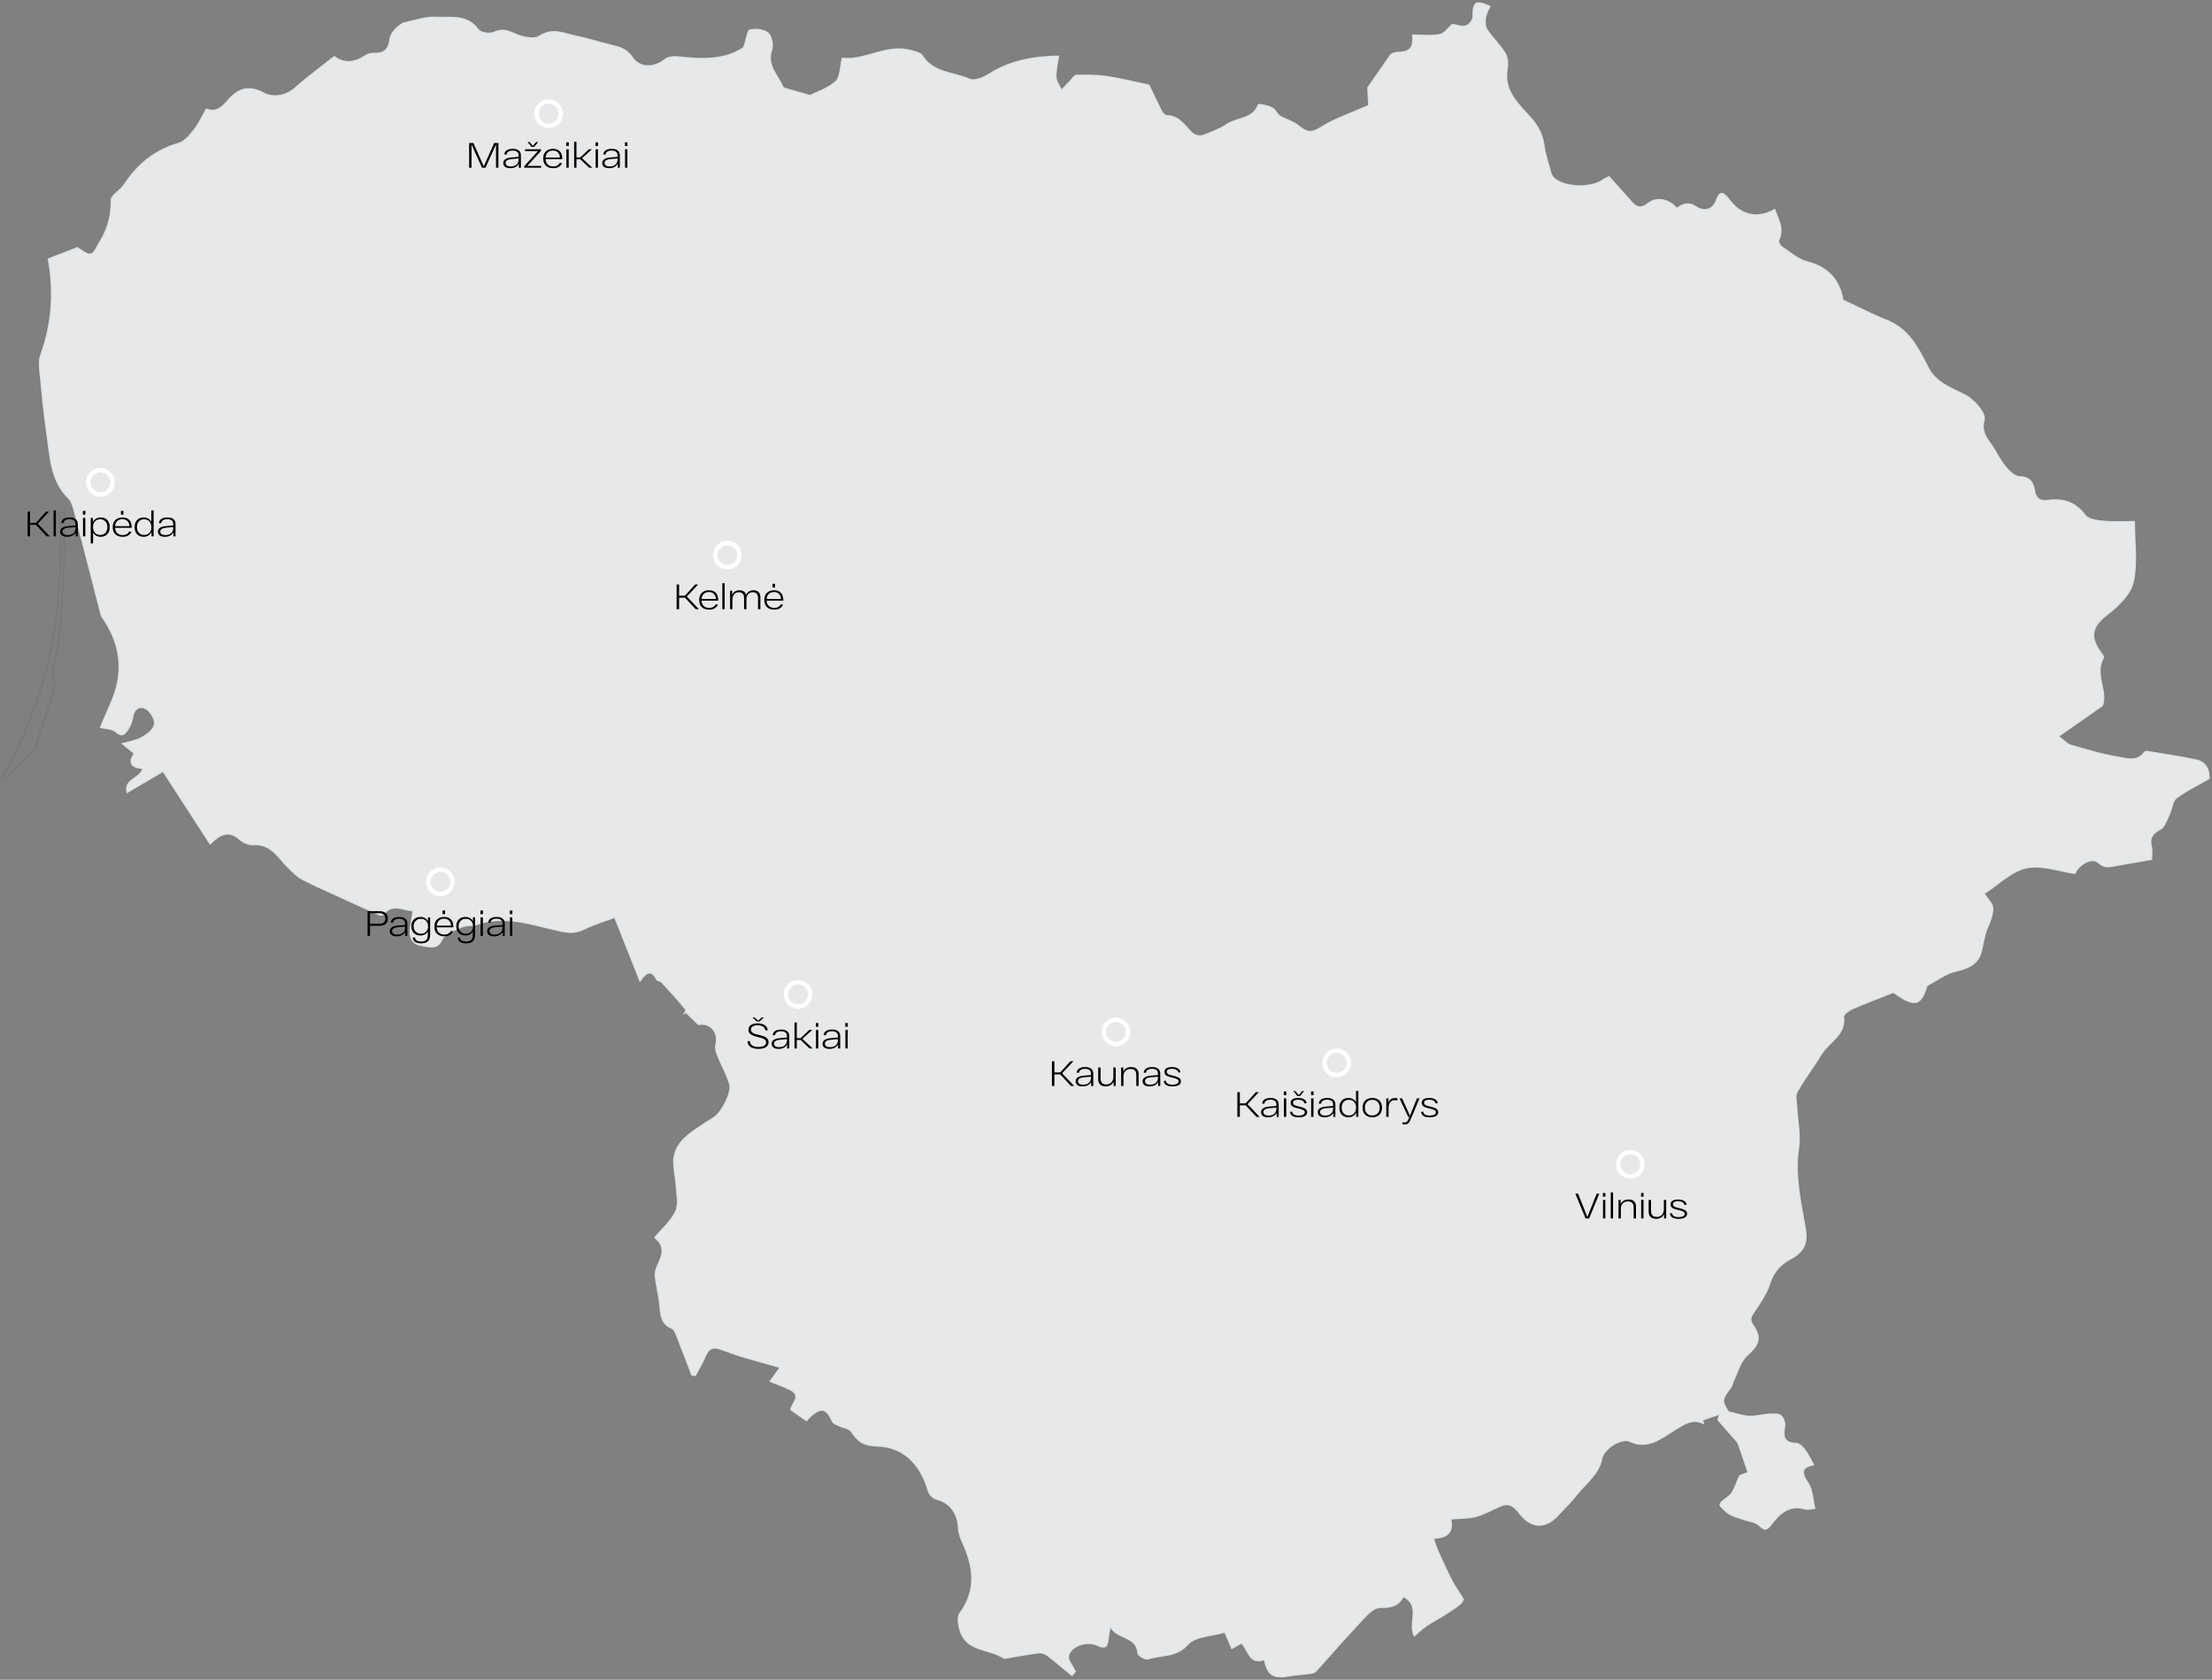 <svg width="1002" height="761" viewBox="0 0 1002 761" fill="none" xmlns="http://www.w3.org/2000/svg">
<rect x="0" y="0" width="1002" height="761" fill="#808080" stroke="none"/>
<path d="M1000.99 352.95C996.032 355.796 990.723 358.308 986.111 361.751C984.296 363.108 984.178 366.615 983.013 369.009C981.8 371.498 980.816 374.88 978.731 375.992C975.171 377.888 973.891 379.801 974.861 383.668C975.309 385.453 974.938 387.444 974.938 389.62C969.34 390.583 964.264 391.449 959.191 392.338C956.089 392.88 953.411 393.951 950.255 391.031C947.503 388.484 941.44 392.203 940.146 396.076C932.679 395.019 924.908 392.055 918.056 393.486C911.397 394.877 905.677 400.772 899.206 404.908C900.948 407.508 902.508 408.95 902.902 410.664C903.296 412.379 902.723 414.42 902.211 416.215C901.608 418.33 900.456 420.284 899.833 422.396C899.082 424.929 898.577 427.535 898.072 430.132C896.758 436.869 892.029 438.92 885.895 440.315C881.688 441.271 877.935 444.228 873.185 446.704C870.42 456.075 867.274 456.873 857.65 449.927C851.449 452.386 845.446 454.636 839.572 457.179C837.935 457.886 835.324 459.628 835.446 460.615C836.493 469.177 828.615 472.239 825.182 477.958C821.746 483.691 817.617 489.013 814.343 494.826C813.356 496.577 814.12 499.366 814.231 501.677C814.383 504.816 814.828 507.996 815.104 511.148C815.373 514.173 815.488 517.174 815.05 520.094C813.187 532.567 815.99 544.4 818.075 556.414C819.288 563.396 817.468 567.25 811.086 570.712C806.579 573.151 803.722 576.358 802.075 581.447C800.566 586.119 797.632 590.426 794.819 594.546C793.307 596.762 792.741 597.833 794.513 600.444C798.535 606.372 796.928 609.504 791.478 614.456C788.497 617.164 787.385 621.936 785.475 625.8C785.051 626.662 785.01 627.76 784.464 628.508C780.197 634.335 780.173 634.318 783.124 639.337C786.782 640.159 789.588 641.193 792.434 641.317C795.334 641.445 798.265 640.529 801.199 640.364C803.115 640.256 805.544 640.037 806.857 641.034C808.131 642.001 809.064 644.608 808.761 646.235C807.945 650.641 808.195 653.473 813.736 653.605C815.171 653.638 816.875 655.366 817.899 656.731C819.465 658.826 820.55 661.278 821.992 663.854C816.451 664.804 816.037 666.977 819.297 671.713C821.423 674.805 821.409 679.372 822.443 683.639C820.608 683.784 818.994 684.333 817.657 683.946C810.536 681.875 806.255 685.984 802.543 690.888C800.491 693.603 799.366 693.903 796.729 691.366C795.001 689.702 791.878 689.517 789.409 688.588C787.031 687.692 784.289 687.183 782.42 685.637C777.357 681.451 777.802 681.562 783.003 677.543C785.185 675.856 785.876 672.242 787.843 668.301C788.072 668.213 789.837 667.536 791.444 666.92C789.955 662.534 788.611 658.375 787.099 654.275C786.741 653.309 785.856 652.517 785.148 651.702C782.726 648.91 780.277 646.144 777.839 643.369C778.061 642.635 778.287 641.904 778.509 641.169C776.198 641.961 773.887 642.749 771.577 643.541C771.792 644.221 772.011 644.901 772.227 645.582C766.915 642.608 763.163 645.41 758.824 648.047C752.602 651.833 746.55 657.3 737.963 653.211C736.195 652.369 732.816 653.632 730.815 654.915C728.724 656.249 726.373 658.58 725.931 660.83C724.466 668.273 718.433 672.251 714.277 677.617C711.787 680.834 708.769 683.636 706.024 686.657C700.23 693.027 693.618 692.909 688.158 685.94C685.901 683.063 683.856 680.871 679.969 682.541C676.233 684.148 672.639 686.25 668.759 687.304C665.202 688.267 661.348 688.122 657.529 688.476C658.768 694.906 655.326 696.786 649.731 697.278C650.398 699.167 650.836 700.757 651.506 702.239C653.541 706.732 655.545 711.246 657.795 715.628C659.25 718.46 661.116 721.077 663.171 724.392C663.299 724.143 662.928 725.786 661.905 726.686C659.823 728.515 657.435 730.02 655.084 731.519C652.14 733.392 649.027 735.012 646.141 736.962C644.207 738.273 642.54 739.97 640.542 741.671C637.16 735.268 643.56 728.06 635.82 723.712C633.452 727.959 630.077 728.582 625.088 728.606C621.625 728.619 617.889 733.598 614.797 736.851C608.441 743.544 602.452 750.587 596.244 757.421C595.712 758.01 594.685 758.307 593.843 758.422C590.434 758.883 586.978 759.041 583.596 759.644C576.724 760.867 573.888 759.065 572.531 752.278C565.929 754.467 565.363 748.306 562.331 744.766C561.024 745.498 559.623 746.282 557.814 747.296C556.605 744.43 555.507 741.833 554.661 739.828C548.841 741.56 541.528 741.553 538.345 745.174C532.962 751.29 526.131 749.852 520.081 751.91C518.828 752.338 515.281 750.293 515.187 749.186C514.527 741.328 506.833 743.234 503.047 737.727C502.532 740.95 502.292 742.045 502.195 743.15C501.868 746.804 500.079 747.202 497.061 745.74C492.588 743.574 485.528 745.757 484.315 750.193C483.847 751.901 486.064 754.342 487.478 757.347C486.916 758.017 485.794 759.351 485.643 759.53C481.456 756.091 477.797 752.935 473.954 750.028C473.001 749.31 471.394 749.007 470.175 749.169C465.355 749.806 460.565 750.705 455.765 751.5C455.384 751.564 454.869 751.743 454.623 751.571C448.411 747.233 438.687 748.644 435.143 740.247C433.934 737.387 433.058 732.692 434.54 730.674C442.342 720.058 440.634 709.623 435.669 698.787C434.739 696.763 433.948 694.5 433.846 692.313C433.557 686.025 430.438 681.353 424.802 679.706C421.441 678.723 420.629 677.018 419.854 674.492C416.432 663.343 408.812 655.694 397.467 655.441C390.97 655.293 388.299 653.164 385.304 648.678C384.415 647.344 381.885 647.142 380.161 646.31C378.992 645.744 377.365 645.252 376.886 644.269C373.939 638.176 372.252 637.721 367.138 642.126C366.552 642.632 366.108 643.295 365.427 644.08C362.8 642.261 360.327 640.547 357.916 638.88C357.899 635.744 363.207 632.608 357.771 629.886C354.887 628.445 351.809 627.394 348.343 625.973C350.01 623.642 351.33 621.789 352.826 619.694C347.069 618.064 341.501 616.565 335.987 614.894C332.481 613.833 329.072 612.445 325.582 611.32C322.147 610.215 320.725 612.273 319.526 615.099C318.293 618.006 316.626 620.728 315.147 623.53C314.477 623.429 313.806 623.328 313.136 623.23C310.929 617.464 308.764 611.684 306.487 605.948C305.928 604.533 305.311 602.516 304.193 602.054C299.366 600.06 298.979 596.163 298.618 591.774C298.237 587.116 296.9 582.539 296.499 577.88C296.334 575.947 297.264 573.778 298.136 571.922C299.999 567.957 300.881 564.256 296.122 560.759C299.588 556.596 303.694 553.107 305.789 548.667C307.278 545.518 306.221 541.079 306.002 537.232C305.783 533.419 304.766 529.613 304.873 525.827C305.011 520.963 307.783 517.016 311.428 514.049C312.674 513.035 313.971 512.071 315.295 511.149C317.879 509.343 320.577 507.669 323.245 505.988C326.529 503.914 331.356 494.917 330.187 491.158C328.779 486.621 326.364 482.404 324.609 477.961C324.019 476.466 323.632 474.593 323.982 473.084C325.293 467.479 321.301 463.414 316.262 464.502C314.18 462.474 312.429 460.766 310.674 459.059C310.175 459.396 309.673 459.729 309.175 460.062C309.576 459.146 310.576 457.732 310.29 457.388C306.831 453.242 303.213 449.22 299.548 445.249C298.972 444.626 297.557 444.609 297.221 443.955C294.64 438.93 292.565 441.328 289.837 445.165C285.98 435.444 282.342 426.265 278.276 416.023C274.45 417.454 269.33 418.926 264.638 421.264C260.508 423.322 257.18 422.864 252.687 421.87C240.742 419.226 228.69 414.749 216.092 419.118C213.926 419.869 211.285 419.384 209.231 420.297C206.064 421.705 201.807 423.15 200.53 425.797C198.058 430.917 194.484 429.118 191.152 428.717C187.396 428.263 185.23 425.757 185.49 421.836C185.679 418.959 186.298 416.11 186.787 412.86C182.472 412.782 177.803 409.272 173.923 414.54C173.62 414.951 172.306 415.009 171.683 414.732C165.087 411.815 158.529 408.814 151.977 405.803C146.81 403.428 141.576 401.182 136.554 398.524C134.371 397.369 132.572 395.418 130.73 393.687C126.004 389.245 123.006 382.454 114.736 383.006C112.641 383.145 109.97 381.996 108.357 380.554C103.806 376.489 100.05 377.803 95.142 382.885C87.671 371.353 80.53 360.335 73.76 349.883C68.054 353.241 62.785 356.34 57.392 359.513C55.412 352.979 62.539 352.851 64.318 348.475C59.713 348.017 57.456 346.054 60.417 341.429C58.676 340.008 57.076 338.697 54.731 336.784C58.302 335.73 61.401 335.329 63.941 333.918C66.279 332.618 69.172 330.492 69.671 328.252C70.105 326.288 68.121 322.782 66.188 321.546C63.645 319.922 61.004 321.074 60.461 324.874C60.195 326.733 59.457 328.653 58.453 330.246C57.022 332.523 55.55 334.709 52.235 331.795C50.635 330.391 47.728 330.472 45.05 329.784C46.664 326.012 48.278 322.101 49.995 318.238C55.728 305.351 54.715 293.027 47.021 281.228C46.492 280.416 45.751 279.648 45.519 278.756C43.02 269.126 40.557 259.486 38.081 249.849C36.562 243.958 35.043 238.071 33.5 232.186C32.921 229.973 32.274 227.383 30.758 225.881C22.395 217.609 22.439 206.611 20.875 196.217C19.447 186.735 18.622 177.156 17.696 167.607C17.477 165.34 17.393 162.817 18.151 160.746C23.348 146.535 24.258 132.038 21.519 117.12C26.063 115.352 30.523 113.614 35.08 111.842C42.063 116.548 41.12 115.999 45.512 108.46C48.941 102.569 50.07 97.14 50.08 90.616C50.08 88.271 54.24 86.143 55.947 83.552C62.041 74.303 69.886 67.715 80.803 64.643C83.575 63.862 85.963 60.78 87.917 58.281C90.046 55.552 91.464 52.268 93.333 48.984C98.214 51.197 100.804 47.681 103.502 44.724C108.319 39.442 113.079 38.502 119.482 41.814C124.296 44.3 129.715 42.986 133.633 39.489C139.171 34.548 145.207 30.166 151.432 25.228C155.848 28.704 160.644 28.172 165.465 24.885C166.516 24.167 168.045 23.797 169.332 23.841C173.765 24.002 175.688 22.483 176.365 17.643C176.816 14.403 180.04 11.546 182.644 10.105C187.558 9.165 192.53 7.249 197.377 7.518C204.067 7.892 211.706 6.03 216.84 13.18C217.844 14.582 221.872 15.205 223.644 14.366C227.315 12.621 229.838 13.48 233.274 15.013C236.552 16.478 241.773 17.701 244.218 16.097C250.157 12.204 255.287 14.828 260.687 15.979C266.16 17.145 271.526 18.829 276.97 20.163C280.725 21.082 284.037 21.871 286.583 25.694C289.962 30.759 296.362 30.473 301.044 26.667C302.509 25.475 305.231 25.195 307.265 25.441C318.034 26.741 328.52 26.879 336.625 21.298C337.918 17.54 338.326 13.568 339.579 13.278C342.26 12.662 346.134 13.063 348.094 14.727C349.788 16.165 350.684 20.332 349.896 22.575C347.43 29.618 352.681 33.858 354.888 39.18C355.097 39.675 356.181 39.874 356.895 40.083C359.715 40.914 362.551 41.699 366.869 42.922C369.621 41.528 374.701 39.962 378.312 36.748C380.434 34.855 380.218 30.342 381.303 26.03C391.432 27.536 401.517 19.321 413.03 22.669C414.795 23.181 417.204 23.663 418.002 24.963C422.906 32.962 432.092 32.326 439.256 35.576C441.351 36.529 445.299 34.929 447.701 33.404C457.388 27.23 467.948 25.266 479.869 25.121C479.347 28.84 478.552 31.861 478.64 34.852C478.693 36.684 480.105 38.473 480.907 40.278C482.079 39.056 483.231 37.816 484.423 36.61C485.42 35.603 486.437 33.821 487.482 33.791C492.117 33.666 496.819 33.68 501.397 34.343C507.399 35.212 513.308 36.742 520.704 38.287C522.156 41.322 524.282 45.903 526.562 50.409C526.939 51.157 527.963 52.036 528.718 52.067C534.33 52.279 536.849 56.684 540.255 60.029C541.215 60.972 543.472 61.518 544.715 61.073C548.534 59.709 552.438 58.2 555.78 55.96C560.327 52.915 567.461 53.862 569.806 47.075C569.9 46.802 574.626 47.489 576.593 48.705C578.227 49.712 578.968 52.157 580.841 52.831C583.417 54.121 586.338 55 588.49 56.795C591.717 59.487 593.829 60.251 598.033 57.543C604.251 53.538 611.54 51.194 619.692 47.556C619.591 45.724 619.395 42.181 619.257 39.655C622.932 34.36 626.307 29.496 629.682 24.636C632.411 21.57 640.94 26.542 639.539 15.548C643.955 15.548 648.152 16.064 652.12 15.336C654.178 14.959 655.835 12.382 657.85 10.651C659.557 10.944 661.855 11.884 663.889 11.489C665.152 11.244 666.924 8.967 666.914 7.613C666.88 0.624 668.336 -0.471 675.318 2.672C674.607 4.389 673.547 6.07 673.267 7.872C673.001 9.613 672.944 11.877 673.836 13.214C676.353 16.973 679.758 20.156 682.092 24.006C683.261 25.933 683.48 28.927 683.059 31.244C681.308 40.948 688.061 46.92 693.32 52.791C696.954 56.849 698.975 60.588 699.696 65.748C700.303 70.1 701.768 74.337 702.936 78.605C703.128 79.302 703.62 80.016 704.173 80.501C708.946 84.691 720.597 85.042 725.875 81.262C726.805 80.596 727.92 80.191 728.951 79.666C732.488 83.617 735.937 87.463 739.379 91.313C741.481 93.664 743.354 94.345 746.274 91.95C750.179 88.747 756.134 89.862 759.6 93.988C762.402 92.034 764.885 91.044 768.58 93.489C771.089 95.15 775.502 95.759 777.301 90.363C778.978 85.328 781.488 87.44 783.751 90.508C788.939 97.534 796.545 98.949 804.033 94.463C805.791 99.128 808.637 103.608 806.003 108.946C805.73 109.505 806.582 111.112 807.327 111.597C811.059 114.025 814.663 117.299 818.8 118.33C829.309 120.944 833.853 128.01 835.089 135.754C842.503 139.2 848.489 142.349 854.751 144.804C864.802 148.749 869.222 157.469 873.6 166.196C877.161 173.293 884.174 175.546 890.429 178.736C893.989 180.555 900.09 186.86 899.062 190.498C897.695 195.344 900.113 198.221 902.458 201.576C904.573 204.597 906.122 208.046 908.433 210.892C910.07 212.913 912.516 215.557 914.668 215.621C919.502 215.762 921.297 218.208 921.927 222.199C922.459 225.564 924.063 226.881 927.465 226.406C934.505 225.416 940.258 227.134 944.843 233.264C946.281 235.187 950.336 235.581 953.27 235.854C957.683 236.268 962.163 235.962 967.155 235.962C967.155 240.573 967.502 245.241 967.62 249.849C967.741 254.592 967.623 259.267 966.633 263.753C965.407 269.324 959.839 274.72 954.921 278.513C948.333 283.585 946.669 287.866 951.435 294.755C952.156 295.795 953.506 297.453 953.18 298.005C948.814 305.398 955.167 313.014 952.678 319.825C946.207 324.355 940.077 328.643 933 333.594C935.438 335.423 936.59 336.868 938.039 337.279C945.089 339.286 952.136 341.502 959.344 342.651C963.164 343.261 967.943 345.188 971.181 340.549C971.43 340.192 972.282 340.034 972.801 340.122C980.171 341.348 987.582 342.426 994.884 343.985C999.221 344.913 1001.18 348.136 1000.99 352.95Z" fill="#E6E8EA" stroke="#374947" stroke-opacity="0.1" stroke-width="0.801" stroke-miterlimit="10"/>
<path d="M29.103 249.851C29.079 251.67 29.036 253.489 28.958 255.304C28.486 266.365 27.762 277.423 26.782 288.451C26.354 293.254 24.805 297.949 24.191 302.749C23.882 305.191 24.569 307.751 24.693 310.264C24.74 311.261 24.649 312.329 24.34 313.272C21.807 320.985 19.189 328.671 16.653 336.385C16.42 337.089 16.895 338.22 16.498 338.638C11.954 343.451 7.306 348.16 2.684 352.899C2.125 352.606 1.562 352.317 1 352.024C19.557 320.089 27.341 285.804 27.476 249.851C27.499 243.93 27.314 237.961 26.937 231.949C27.631 232.027 28.325 232.104 29.022 232.182C29.022 238.069 29.177 243.963 29.103 249.851Z" stroke="#374947" stroke-opacity="0.1" stroke-width="0.801" stroke-miterlimit="10"/>
<path d="M223.832 64.8H225.784L225.768 76H224.68V65.44L219.912 76H218.344L213.592 65.472V76H212.504V64.8H214.456L219.144 75.36L223.832 64.8ZM232.257 67.424C233.484 67.424 234.407 67.685 235.025 68.208C235.655 68.72 235.969 69.451 235.969 70.4V76H234.993V74.128C234.695 74.768 234.209 75.275 233.537 75.648C232.865 76.011 232.055 76.192 231.105 76.192C230.049 76.192 229.265 75.979 228.753 75.552C228.241 75.125 227.985 74.565 227.985 73.872C227.985 72.379 229.228 71.531 231.713 71.328L234.913 71.056V70.176C234.913 69.611 234.689 69.147 234.241 68.784C233.793 68.411 233.132 68.219 232.257 68.208C231.489 68.208 230.849 68.363 230.337 68.672C229.836 68.971 229.553 69.419 229.489 70.016H228.465C228.529 69.141 228.903 68.491 229.585 68.064C230.268 67.637 231.159 67.424 232.257 67.424ZM231.393 75.408C232.492 75.408 233.351 75.131 233.969 74.576C234.599 74.011 234.913 73.269 234.913 72.352V71.792L231.825 72.048C229.969 72.208 229.041 72.8 229.041 73.824C229.041 74.293 229.233 74.677 229.617 74.976C230.012 75.264 230.604 75.408 231.393 75.408ZM241.99 66.528H240.742L238.95 64.304H239.83L241.366 66.128L242.902 64.304H243.782L241.99 66.528ZM238.886 75.152H245.158V76H237.494V75.248L243.67 68.464H237.862V67.616H245.046V68.368L238.886 75.152ZM254.686 71.952V72.112H247.134C247.198 73.168 247.54 73.984 248.158 74.56C248.777 75.125 249.588 75.408 250.59 75.408C251.305 75.408 251.918 75.264 252.43 74.976C252.942 74.677 253.31 74.288 253.534 73.808L254.542 73.872C254.286 74.597 253.817 75.168 253.134 75.584C252.462 75.989 251.614 76.192 250.59 76.192C249.204 76.192 248.105 75.819 247.294 75.072C246.484 74.325 246.078 73.237 246.078 71.808C246.078 70.389 246.478 69.307 247.278 68.56C248.089 67.803 249.156 67.424 250.478 67.424C251.822 67.424 252.857 67.803 253.582 68.56C254.318 69.317 254.686 70.448 254.686 71.952ZM250.478 68.208C249.54 68.208 248.766 68.485 248.158 69.04C247.561 69.584 247.225 70.363 247.15 71.376H253.63C253.609 70.405 253.31 69.637 252.734 69.072C252.158 68.496 251.406 68.208 250.478 68.208ZM256.512 66.16V64.48H257.648V66.16H256.512ZM256.56 76V67.616H257.616V76H256.56ZM266.892 76L262.876 72.16H261.132V76H260.076V64.224H261.132V71.312H262.86L266.764 67.616H268.124L263.66 71.664L268.348 76H266.892ZM269.762 66.16V64.48H270.898V66.16H269.762ZM269.81 76V67.616H270.866V76H269.81ZM277.07 67.424C278.296 67.424 279.219 67.685 279.838 68.208C280.467 68.72 280.782 69.451 280.782 70.4V76H279.806V74.128C279.507 74.768 279.022 75.275 278.35 75.648C277.678 76.011 276.867 76.192 275.918 76.192C274.862 76.192 274.078 75.979 273.566 75.552C273.054 75.125 272.798 74.565 272.798 73.872C272.798 72.379 274.04 71.531 276.526 71.328L279.726 71.056V70.176C279.726 69.611 279.502 69.147 279.054 68.784C278.606 68.411 277.944 68.219 277.07 68.208C276.302 68.208 275.662 68.363 275.15 68.672C274.648 68.971 274.366 69.419 274.302 70.016H273.278C273.342 69.141 273.715 68.491 274.398 68.064C275.08 67.637 275.971 67.424 277.07 67.424ZM276.206 75.408C277.304 75.408 278.163 75.131 278.782 74.576C279.411 74.011 279.726 73.269 279.726 72.352V71.792L276.638 72.048C274.782 72.208 273.854 72.8 273.854 73.824C273.854 74.293 274.046 74.677 274.43 74.976C274.824 75.264 275.416 75.408 276.206 75.408ZM283.09 66.16V64.48H284.226V66.16H283.09ZM283.138 76V67.616H284.194V76H283.138Z" fill="black"/>
<path d="M248.5 46C251.538 46 254 48.462 254 51.5C254 54.538 251.538 57 248.5 57C245.462 57 243 54.538 243 51.5C243 48.462 245.462 46 248.5 46Z" fill="white" fill-opacity="0.02" stroke="white" stroke-width="2"/>
<path d="M315.144 276L310.28 270.768H307.624V276H306.504V264.8H307.624V269.872H310.264L314.872 264.8H316.232L311.128 270.256L316.584 276H315.144ZM325.327 271.952V272.112H317.775C317.839 273.168 318.18 273.984 318.799 274.56C319.418 275.125 320.228 275.408 321.231 275.408C321.946 275.408 322.559 275.264 323.071 274.976C323.583 274.677 323.951 274.288 324.175 273.808L325.183 273.872C324.927 274.597 324.458 275.168 323.775 275.584C323.103 275.989 322.255 276.192 321.231 276.192C319.844 276.192 318.746 275.819 317.935 275.072C317.124 274.325 316.719 273.237 316.719 271.808C316.719 270.389 317.119 269.307 317.919 268.56C318.73 267.803 319.796 267.424 321.119 267.424C322.463 267.424 323.498 267.803 324.223 268.56C324.959 269.317 325.327 270.448 325.327 271.952ZM321.119 268.208C320.18 268.208 319.407 268.485 318.799 269.04C318.202 269.584 317.866 270.363 317.791 271.376H324.271C324.25 270.405 323.951 269.637 323.375 269.072C322.799 268.496 322.047 268.208 321.119 268.208ZM327.201 264.224H328.257V276H327.201V264.224ZM341.324 267.424C342.284 267.424 343.042 267.691 343.596 268.224C344.162 268.747 344.444 269.515 344.444 270.528V276H343.372V270.832C343.372 270.032 343.17 269.413 342.764 268.976C342.359 268.528 341.783 268.304 341.036 268.304C340.14 268.304 339.431 268.597 338.908 269.184C338.386 269.771 338.124 270.576 338.124 271.6V276H337.052V270.832C337.052 270.032 336.85 269.413 336.444 268.976C336.039 268.528 335.458 268.304 334.7 268.304C333.815 268.304 333.106 268.603 332.572 269.2C332.039 269.787 331.772 270.587 331.772 271.6V276H330.716V267.616H331.676V269.488C331.954 268.837 332.375 268.331 332.94 267.968C333.516 267.605 334.199 267.424 334.988 267.424C335.767 267.424 336.418 267.605 336.94 267.968C337.474 268.32 337.826 268.837 337.996 269.52C338.274 268.848 338.695 268.331 339.26 267.968C339.836 267.605 340.524 267.424 341.324 267.424ZM351.067 264.48V266.16H349.947V264.48H351.067ZM354.827 271.952V272.112H347.275C347.339 273.168 347.68 273.984 348.299 274.56C348.918 275.125 349.728 275.408 350.731 275.408C351.446 275.408 352.059 275.264 352.571 274.976C353.083 274.677 353.451 274.288 353.675 273.808L354.683 273.872C354.427 274.597 353.958 275.168 353.275 275.584C352.603 275.989 351.755 276.192 350.731 276.192C349.344 276.192 348.246 275.819 347.435 275.072C346.624 274.325 346.219 273.237 346.219 271.808C346.219 270.389 346.619 269.307 347.419 268.56C348.23 267.803 349.296 267.424 350.619 267.424C351.963 267.424 352.998 267.803 353.723 268.56C354.459 269.317 354.827 270.448 354.827 271.952ZM350.619 268.208C349.68 268.208 348.907 268.485 348.299 269.04C347.702 269.584 347.366 270.363 347.291 271.376H353.771C353.75 270.405 353.451 269.637 352.875 269.072C352.299 268.496 351.547 268.208 350.619 268.208Z" fill="black"/>
<path d="M344.112 462.776H342.784L340.88 460.952H341.792L343.44 462.408L345.088 460.952H346L344.112 462.776ZM345.152 469.24C346.176 469.507 346.928 469.875 347.408 470.344C347.899 470.803 348.144 471.411 348.144 472.168C348.144 473.171 347.733 473.928 346.912 474.44C346.091 474.941 344.96 475.192 343.52 475.192C341.973 475.192 340.779 474.888 339.936 474.28C339.104 473.672 338.656 472.808 338.592 471.688L339.664 471.64C339.696 472.483 340.043 473.139 340.704 473.608C341.365 474.077 342.299 474.312 343.504 474.312C344.528 474.312 345.371 474.147 346.032 473.816C346.693 473.475 347.024 472.947 347.024 472.232C347.024 471.741 346.837 471.336 346.464 471.016C346.101 470.685 345.509 470.408 344.688 470.184L341.872 469.432C339.984 468.909 339.04 467.944 339.04 466.536C339.04 465.555 339.429 464.824 340.208 464.344C340.987 463.853 341.984 463.608 343.2 463.608C344.512 463.608 345.579 463.885 346.4 464.44C347.221 464.995 347.675 465.773 347.76 466.776L346.704 466.824C346.651 466.12 346.309 465.555 345.68 465.128C345.051 464.701 344.219 464.488 343.184 464.488C342.267 464.488 341.531 464.664 340.976 465.016C340.432 465.357 340.16 465.843 340.16 466.472C340.16 467.443 340.896 468.125 342.368 468.52L345.152 469.24ZM353.82 466.424C355.046 466.424 355.969 466.685 356.588 467.208C357.217 467.72 357.532 468.451 357.532 469.4V475H356.556V473.128C356.257 473.768 355.772 474.275 355.1 474.648C354.428 475.011 353.617 475.192 352.668 475.192C351.612 475.192 350.828 474.979 350.316 474.552C349.804 474.125 349.548 473.565 349.548 472.872C349.548 471.379 350.79 470.531 353.276 470.328L356.476 470.056V469.176C356.476 468.611 356.252 468.147 355.804 467.784C355.356 467.411 354.694 467.219 353.82 467.208C353.052 467.208 352.412 467.363 351.9 467.672C351.398 467.971 351.116 468.419 351.052 469.016H350.028C350.092 468.141 350.465 467.491 351.148 467.064C351.83 466.637 352.721 466.424 353.82 466.424ZM352.956 474.408C354.054 474.408 354.913 474.131 355.532 473.576C356.161 473.011 356.476 472.269 356.476 471.352V470.792L353.388 471.048C351.532 471.208 350.604 471.8 350.604 472.824C350.604 473.293 350.796 473.677 351.18 473.976C351.574 474.264 352.166 474.408 352.956 474.408ZM366.704 475L362.688 471.16H360.944V475H359.888V463.224H360.944V470.312H362.672L366.576 466.616H367.936L363.472 470.664L368.16 475H366.704ZM369.575 465.16V463.48H370.711V465.16H369.575ZM369.623 475V466.616H370.679V475H369.623ZM376.882 466.424C378.109 466.424 379.032 466.685 379.65 467.208C380.28 467.72 380.594 468.451 380.594 469.4V475H379.618V473.128C379.32 473.768 378.834 474.275 378.162 474.648C377.49 475.011 376.68 475.192 375.73 475.192C374.674 475.192 373.89 474.979 373.378 474.552C372.866 474.125 372.61 473.565 372.61 472.872C372.61 471.379 373.853 470.531 376.338 470.328L379.538 470.056V469.176C379.538 468.611 379.314 468.147 378.866 467.784C378.418 467.411 377.757 467.219 376.882 467.208C376.114 467.208 375.474 467.363 374.962 467.672C374.461 467.971 374.178 468.419 374.114 469.016H373.09C373.154 468.141 373.528 467.491 374.21 467.064C374.893 466.637 375.784 466.424 376.882 466.424ZM376.018 474.408C377.117 474.408 377.976 474.131 378.594 473.576C379.224 473.011 379.538 472.269 379.538 471.352V470.792L376.45 471.048C374.594 471.208 373.666 471.8 373.666 472.824C373.666 473.293 373.858 473.677 374.242 473.976C374.637 474.264 375.229 474.408 376.018 474.408ZM382.903 465.16V463.48H384.039V465.16H382.903ZM382.951 475V466.616H384.007V475H382.951Z" fill="black"/>
<path d="M21.144 243L16.28 237.768H13.624V243H12.504V231.8H13.624V236.872H16.264L20.872 231.8H22.232L17.128 237.256L22.584 243H21.144ZM24.263 231.224H25.319V243H24.263V231.224ZM31.523 234.424C32.749 234.424 33.672 234.685 34.291 235.208C34.92 235.72 35.235 236.451 35.235 237.4V243H34.259V241.128C33.96 241.768 33.475 242.275 32.803 242.648C32.131 243.011 31.32 243.192 30.371 243.192C29.315 243.192 28.531 242.979 28.019 242.552C27.507 242.125 27.251 241.565 27.251 240.872C27.251 239.379 28.494 238.531 30.979 238.328L34.179 238.056V237.176C34.179 236.611 33.955 236.147 33.507 235.784C33.059 235.411 32.398 235.219 31.523 235.208C30.755 235.208 30.115 235.363 29.603 235.672C29.102 235.971 28.819 236.419 28.755 237.016H27.731C27.795 236.141 28.168 235.491 28.851 235.064C29.534 234.637 30.424 234.424 31.523 234.424ZM30.659 242.408C31.758 242.408 32.616 242.131 33.235 241.576C33.864 241.011 34.179 240.269 34.179 239.352V238.792L31.091 239.048C29.235 239.208 28.307 239.8 28.307 240.824C28.307 241.293 28.499 241.677 28.883 241.976C29.277 242.264 29.869 242.408 30.659 242.408ZM37.543 233.16V231.48H38.679V233.16H37.543ZM37.591 243V234.616H38.647V243H37.591ZM45.667 234.424C46.883 234.424 47.859 234.813 48.595 235.592C49.331 236.371 49.699 237.443 49.699 238.808C49.699 240.173 49.331 241.245 48.595 242.024C47.859 242.803 46.878 243.192 45.651 243.192C44.851 243.192 44.147 243.016 43.539 242.664C42.931 242.312 42.472 241.816 42.163 241.176V246.2H41.107V234.616H42.067V236.616C42.355 235.923 42.814 235.384 43.443 235C44.072 234.616 44.814 234.424 45.667 234.424ZM42.995 241.4C43.582 242.04 44.376 242.36 45.379 242.36C46.382 242.36 47.176 242.035 47.763 241.384C48.35 240.733 48.643 239.875 48.643 238.808C48.643 237.741 48.35 236.883 47.763 236.232C47.176 235.581 46.382 235.256 45.379 235.256C44.376 235.256 43.582 235.581 42.995 236.232C42.419 236.872 42.131 237.731 42.131 238.808C42.131 239.885 42.419 240.749 42.995 241.4ZM55.911 231.48V233.16H54.791V231.48H55.911ZM59.671 238.952V239.112H52.119C52.183 240.168 52.524 240.984 53.143 241.56C53.761 242.125 54.572 242.408 55.575 242.408C56.289 242.408 56.903 242.264 57.415 241.976C57.927 241.677 58.295 241.288 58.519 240.808L59.527 240.872C59.271 241.597 58.801 242.168 58.119 242.584C57.447 242.989 56.599 243.192 55.575 243.192C54.188 243.192 53.089 242.819 52.279 242.072C51.468 241.325 51.063 240.237 51.063 238.808C51.063 237.389 51.463 236.307 52.263 235.56C53.073 234.803 54.14 234.424 55.463 234.424C56.807 234.424 57.841 234.803 58.567 235.56C59.303 236.317 59.671 237.448 59.671 238.952ZM55.463 235.208C54.524 235.208 53.751 235.485 53.143 236.04C52.545 236.584 52.209 237.363 52.135 238.376H58.615C58.593 237.405 58.295 236.637 57.719 236.072C57.143 235.496 56.391 235.208 55.463 235.208ZM68.537 231.224H69.593V243H68.617V240.968C68.318 241.672 67.854 242.221 67.225 242.616C66.606 243 65.875 243.192 65.032 243.192C63.816 243.192 62.835 242.803 62.089 242.024C61.352 241.245 60.984 240.173 60.984 238.808C60.984 237.443 61.352 236.371 62.089 235.592C62.835 234.813 63.816 234.424 65.032 234.424C65.843 234.424 66.552 234.6 67.16 234.952C67.769 235.293 68.227 235.784 68.537 236.424V231.224ZM65.305 242.36C66.307 242.36 67.102 242.035 67.689 241.384C68.275 240.733 68.569 239.875 68.569 238.808C68.569 237.741 68.275 236.883 67.689 236.232C67.102 235.581 66.307 235.256 65.305 235.256C64.312 235.256 63.518 235.581 62.92 236.232C62.334 236.883 62.041 237.741 62.041 238.808C62.041 239.875 62.334 240.733 62.92 241.384C63.518 242.035 64.312 242.36 65.305 242.36ZM75.804 234.424C77.031 234.424 77.954 234.685 78.572 235.208C79.201 235.72 79.516 236.451 79.516 237.4V243H78.54V241.128C78.242 241.768 77.756 242.275 77.084 242.648C76.412 243.011 75.602 243.192 74.652 243.192C73.596 243.192 72.812 242.979 72.3 242.552C71.788 242.125 71.532 241.565 71.532 240.872C71.532 239.379 72.775 238.531 75.26 238.328L78.46 238.056V237.176C78.46 236.611 78.236 236.147 77.788 235.784C77.34 235.411 76.679 235.219 75.804 235.208C75.036 235.208 74.396 235.363 73.884 235.672C73.383 235.971 73.1 236.419 73.036 237.016H72.012C72.076 236.141 72.45 235.491 73.132 235.064C73.815 234.637 74.706 234.424 75.804 234.424ZM74.94 242.408C76.039 242.408 76.897 242.131 77.516 241.576C78.145 241.011 78.46 240.269 78.46 239.352V238.792L75.372 239.048C73.516 239.208 72.588 239.8 72.588 240.824C72.588 241.293 72.78 241.677 73.164 241.976C73.559 242.264 74.151 242.408 74.94 242.408Z" fill="black"/>
<path d="M723.275 540.8H724.475L719.851 552H718.219L713.611 540.8H714.843L719.051 551.344L723.275 540.8ZM726.082 542.16V540.48H727.218V542.16H726.082ZM726.13 552V543.616H727.186V552H726.13ZM729.646 540.224H730.702V552H729.646V540.224ZM737.722 543.424C738.788 543.424 739.615 543.696 740.202 544.24C740.788 544.773 741.082 545.584 741.082 546.672V552H740.026V547.024C740.026 545.211 739.162 544.304 737.434 544.304C736.42 544.304 735.631 544.603 735.066 545.2C734.5 545.787 734.218 546.587 734.218 547.6V552H733.162V543.616H734.122V545.536C734.41 544.864 734.863 544.347 735.482 543.984C736.1 543.611 736.847 543.424 737.722 543.424ZM743.379 542.16V540.48H744.515V542.16H743.379ZM743.427 552V543.616H744.483V552H743.427ZM753.695 543.616H754.751V552H753.791V549.952C753.514 550.656 753.066 551.205 752.447 551.6C751.828 551.995 751.076 552.192 750.191 552.192C749.124 552.192 748.292 551.915 747.695 551.36C747.108 550.795 746.815 549.952 746.815 548.832V543.616H747.887V548.512C747.887 550.379 748.751 551.312 750.479 551.312C751.482 551.312 752.266 550.992 752.831 550.352C753.407 549.712 753.695 548.869 753.695 547.824V543.616ZM763.001 545.888C762.905 545.333 762.59 544.917 762.057 544.64C761.534 544.352 760.878 544.208 760.089 544.208C759.395 544.208 758.841 544.331 758.425 544.576C758.009 544.811 757.801 545.147 757.801 545.584C757.801 545.947 757.945 546.245 758.233 546.48C758.521 546.715 758.947 546.907 759.513 547.056L761.673 547.6C762.526 547.824 763.161 548.117 763.577 548.48C764.003 548.832 764.217 549.296 764.217 549.872C764.217 550.608 763.886 551.179 763.225 551.584C762.574 551.989 761.619 552.192 760.361 552.192C757.907 552.192 756.601 551.36 756.441 549.696L757.433 549.648C757.571 550.821 758.553 551.408 760.377 551.408C761.23 551.408 761.907 551.275 762.409 551.008C762.91 550.741 763.161 550.373 763.161 549.904C763.161 549.552 763.001 549.264 762.681 549.04C762.371 548.805 761.859 548.597 761.145 548.416L758.969 547.856C757.486 547.472 756.745 546.725 756.745 545.616C756.745 544.88 757.043 544.331 757.641 543.968C758.238 543.605 759.059 543.424 760.105 543.424C761.225 543.424 762.126 543.627 762.809 544.032C763.502 544.427 763.897 545.024 763.993 545.824L763.001 545.888Z" fill="black"/>
<path d="M738.5 522C741.538 522 744 524.462 744 527.5C744 530.538 741.538 533 738.5 533C735.462 533 733 530.538 733 527.5C733 524.462 735.462 522 738.5 522Z" fill="white" fill-opacity="0.02" stroke="white" stroke-width="2"/>
<path d="M505.5 462C508.538 462 511 464.462 511 467.5C511 470.538 508.538 473 505.5 473C502.462 473 500 470.538 500 467.5C500 464.462 502.462 462 505.5 462Z" fill="white" fill-opacity="0.02" stroke="white" stroke-width="2"/>
<path d="M605.5 476C608.538 476 611 478.462 611 481.5C611 484.538 608.538 487 605.5 487C602.462 487 600 484.538 600 481.5C600 478.462 602.462 476 605.5 476Z" fill="white" fill-opacity="0.02" stroke="white" stroke-width="2"/>
<path d="M569.144 506L564.28 500.768H561.624V506H560.504V494.8H561.624V499.872H564.264L568.872 494.8H570.232L565.128 500.256L570.584 506H569.144ZM575.523 497.424C576.75 497.424 577.672 497.685 578.291 498.208C578.92 498.72 579.235 499.451 579.235 500.4V506H578.259V504.128C577.96 504.768 577.475 505.275 576.803 505.648C576.131 506.011 575.32 506.192 574.371 506.192C573.315 506.192 572.531 505.979 572.019 505.552C571.507 505.125 571.251 504.565 571.251 503.872C571.251 502.379 572.494 501.531 574.979 501.328L578.179 501.056V500.176C578.179 499.611 577.955 499.147 577.507 498.784C577.059 498.411 576.398 498.219 575.523 498.208C574.755 498.208 574.115 498.363 573.603 498.672C573.102 498.971 572.819 499.419 572.755 500.016H571.731C571.795 499.141 572.168 498.491 572.851 498.064C573.534 497.637 574.424 497.424 575.523 497.424ZM574.659 505.408C575.758 505.408 576.616 505.131 577.235 504.576C577.864 504.011 578.179 503.269 578.179 502.352V501.792L575.091 502.048C573.235 502.208 572.307 502.8 572.307 503.824C572.307 504.293 572.499 504.677 572.883 504.976C573.278 505.264 573.87 505.408 574.659 505.408ZM581.543 496.16V494.48H582.679V496.16H581.543ZM581.591 506V497.616H582.647V506H581.591ZM588.915 496.528H587.667L585.891 494.304H586.755L588.291 496.128L589.843 494.304H590.707L588.915 496.528ZM589.571 501.6C590.424 501.824 591.059 502.117 591.475 502.48C591.902 502.832 592.115 503.296 592.115 503.872C592.115 504.608 591.784 505.179 591.123 505.584C590.472 505.989 589.518 506.192 588.259 506.192C585.806 506.192 584.499 505.36 584.339 503.696L585.331 503.648C585.47 504.821 586.451 505.408 588.275 505.408C589.128 505.408 589.806 505.275 590.307 505.008C590.808 504.741 591.059 504.373 591.059 503.904C591.059 503.552 590.899 503.264 590.579 503.04C590.27 502.805 589.758 502.597 589.043 502.416L586.867 501.856C585.384 501.472 584.643 500.725 584.643 499.616C584.643 498.88 584.942 498.331 585.539 497.968C586.136 497.605 586.958 497.424 588.003 497.424C589.123 497.424 590.024 497.627 590.707 498.032C591.4 498.427 591.795 499.024 591.891 499.824L590.899 499.888C590.803 499.333 590.488 498.917 589.955 498.64C589.432 498.352 588.776 498.208 587.987 498.208C587.294 498.208 586.739 498.331 586.323 498.576C585.907 498.811 585.699 499.147 585.699 499.584C585.699 499.947 585.843 500.245 586.131 500.48C586.419 500.715 586.846 500.907 587.411 501.056L589.571 501.6ZM593.887 496.16V494.48H595.023V496.16H593.887ZM593.935 506V497.616H594.991V506H593.935ZM601.195 497.424C602.421 497.424 603.344 497.685 603.963 498.208C604.592 498.72 604.907 499.451 604.907 500.4V506H603.931V504.128C603.632 504.768 603.147 505.275 602.475 505.648C601.803 506.011 600.992 506.192 600.043 506.192C598.987 506.192 598.203 505.979 597.691 505.552C597.179 505.125 596.923 504.565 596.923 503.872C596.923 502.379 598.165 501.531 600.651 501.328L603.851 501.056V500.176C603.851 499.611 603.627 499.147 603.179 498.784C602.731 498.411 602.069 498.219 601.195 498.208C600.427 498.208 599.787 498.363 599.275 498.672C598.773 498.971 598.491 499.419 598.427 500.016H597.403C597.467 499.141 597.84 498.491 598.523 498.064C599.205 497.637 600.096 497.424 601.195 497.424ZM600.331 505.408C601.429 505.408 602.288 505.131 602.907 504.576C603.536 504.011 603.851 503.269 603.851 502.352V501.792L600.763 502.048C598.907 502.208 597.979 502.8 597.979 503.824C597.979 504.293 598.171 504.677 598.555 504.976C598.949 505.264 599.541 505.408 600.331 505.408ZM614.255 494.224H615.311V506H614.335V503.968C614.037 504.672 613.573 505.221 612.943 505.616C612.325 506 611.594 506.192 610.751 506.192C609.535 506.192 608.554 505.803 607.807 505.024C607.071 504.245 606.703 503.173 606.703 501.808C606.703 500.443 607.071 499.371 607.807 498.592C608.554 497.813 609.535 497.424 610.751 497.424C611.562 497.424 612.271 497.6 612.879 497.952C613.487 498.293 613.946 498.784 614.255 499.424V494.224ZM611.023 505.36C612.026 505.36 612.821 505.035 613.407 504.384C613.994 503.733 614.287 502.875 614.287 501.808C614.287 500.741 613.994 499.883 613.407 499.232C612.821 498.581 612.026 498.256 611.023 498.256C610.031 498.256 609.237 498.581 608.639 499.232C608.053 499.883 607.759 500.741 607.759 501.808C607.759 502.875 608.053 503.733 608.639 504.384C609.237 505.035 610.031 505.36 611.023 505.36ZM618.419 505.024C617.619 504.245 617.219 503.173 617.219 501.808C617.219 500.443 617.619 499.371 618.419 498.592C619.219 497.813 620.291 497.424 621.635 497.424C622.979 497.424 624.046 497.813 624.835 498.592C625.635 499.371 626.035 500.443 626.035 501.808C626.035 503.173 625.635 504.245 624.835 505.024C624.046 505.803 622.979 506.192 621.635 506.192C620.291 506.192 619.219 505.803 618.419 505.024ZM619.187 499.232C618.579 499.872 618.275 500.731 618.275 501.808C618.275 502.885 618.579 503.749 619.187 504.4C619.795 505.04 620.611 505.36 621.635 505.36C622.659 505.36 623.47 505.04 624.067 504.4C624.675 503.749 624.979 502.885 624.979 501.808C624.979 500.731 624.675 499.872 624.067 499.232C623.47 498.581 622.659 498.256 621.635 498.256C620.611 498.256 619.795 498.581 619.187 499.232ZM631.951 497.456C632.239 497.456 632.596 497.483 633.023 497.536V498.544C632.649 498.48 632.255 498.448 631.839 498.448C629.951 498.448 629.007 499.643 629.007 502.032V506H627.951L627.967 497.616H628.943V499.552C629.455 498.155 630.457 497.456 631.951 497.456ZM641.834 497.616H643.018L639.034 507.104C638.661 508 638.293 508.603 637.93 508.912C637.567 509.232 636.986 509.392 636.186 509.392C635.877 509.392 635.562 509.376 635.242 509.344V508.496C635.53 508.528 635.823 508.544 636.122 508.544C636.623 508.544 637.002 508.432 637.258 508.208C637.514 507.995 637.775 507.568 638.042 506.928L638.426 506H637.898L633.946 497.616H635.13L638.698 505.504L641.834 497.616ZM650.274 499.888C650.178 499.333 649.863 498.917 649.33 498.64C648.807 498.352 648.151 498.208 647.362 498.208C646.669 498.208 646.114 498.331 645.698 498.576C645.282 498.811 645.074 499.147 645.074 499.584C645.074 499.947 645.218 500.245 645.506 500.48C645.794 500.715 646.221 500.907 646.786 501.056L648.946 501.6C649.799 501.824 650.434 502.117 650.85 502.48C651.277 502.832 651.49 503.296 651.49 503.872C651.49 504.608 651.159 505.179 650.498 505.584C649.847 505.989 648.893 506.192 647.634 506.192C645.181 506.192 643.874 505.36 643.714 503.696L644.706 503.648C644.845 504.821 645.826 505.408 647.65 505.408C648.503 505.408 649.181 505.275 649.682 505.008C650.183 504.741 650.434 504.373 650.434 503.904C650.434 503.552 650.274 503.264 649.954 503.04C649.645 502.805 649.133 502.597 648.418 502.416L646.242 501.856C644.759 501.472 644.018 500.725 644.018 499.616C644.018 498.88 644.317 498.331 644.914 497.968C645.511 497.605 646.333 497.424 647.378 497.424C648.498 497.424 649.399 497.627 650.082 498.032C650.775 498.427 651.17 499.024 651.266 499.824L650.274 499.888Z" fill="black"/>
<path d="M485.144 492L480.28 486.768H477.624V492H476.504V480.8H477.624V485.872H480.264L484.872 480.8H486.232L481.128 486.256L486.584 492H485.144ZM491.523 483.424C492.75 483.424 493.672 483.685 494.291 484.208C494.92 484.72 495.235 485.451 495.235 486.4V492H494.259V490.128C493.96 490.768 493.475 491.275 492.803 491.648C492.131 492.011 491.32 492.192 490.371 492.192C489.315 492.192 488.531 491.979 488.019 491.552C487.507 491.125 487.251 490.565 487.251 489.872C487.251 488.379 488.494 487.531 490.979 487.328L494.179 487.056V486.176C494.179 485.611 493.955 485.147 493.507 484.784C493.059 484.411 492.398 484.219 491.523 484.208C490.755 484.208 490.115 484.363 489.603 484.672C489.102 484.971 488.819 485.419 488.755 486.016H487.731C487.795 485.141 488.168 484.491 488.851 484.064C489.534 483.637 490.424 483.424 491.523 483.424ZM490.659 491.408C491.758 491.408 492.616 491.131 493.235 490.576C493.864 490.011 494.179 489.269 494.179 488.352V487.792L491.091 488.048C489.235 488.208 488.307 488.8 488.307 489.824C488.307 490.293 488.499 490.677 488.883 490.976C489.278 491.264 489.87 491.408 490.659 491.408ZM504.343 483.616H505.399V492H504.439V489.952C504.162 490.656 503.714 491.205 503.095 491.6C502.477 491.995 501.725 492.192 500.839 492.192C499.773 492.192 498.941 491.915 498.343 491.36C497.757 490.795 497.463 489.952 497.463 488.832V483.616H498.535V488.512C498.535 490.379 499.399 491.312 501.127 491.312C502.13 491.312 502.914 490.992 503.479 490.352C504.055 489.712 504.343 488.869 504.343 487.824V483.616ZM512.417 483.424C513.484 483.424 514.31 483.696 514.897 484.24C515.484 484.773 515.777 485.584 515.777 486.672V492H514.721V487.024C514.721 485.211 513.857 484.304 512.129 484.304C511.116 484.304 510.326 484.603 509.761 485.2C509.196 485.787 508.913 486.587 508.913 487.6V492H507.857V483.616H508.817V485.536C509.105 484.864 509.558 484.347 510.177 483.984C510.796 483.611 511.542 483.424 512.417 483.424ZM521.867 483.424C523.093 483.424 524.016 483.685 524.635 484.208C525.264 484.72 525.579 485.451 525.579 486.4V492H524.603V490.128C524.304 490.768 523.819 491.275 523.147 491.648C522.475 492.011 521.664 492.192 520.715 492.192C519.659 492.192 518.875 491.979 518.363 491.552C517.851 491.125 517.595 490.565 517.595 489.872C517.595 488.379 518.837 487.531 521.323 487.328L524.523 487.056V486.176C524.523 485.611 524.299 485.147 523.851 484.784C523.403 484.411 522.741 484.219 521.867 484.208C521.099 484.208 520.459 484.363 519.947 484.672C519.445 484.971 519.163 485.419 519.099 486.016H518.075C518.139 485.141 518.512 484.491 519.195 484.064C519.877 483.637 520.768 483.424 521.867 483.424ZM521.003 491.408C522.101 491.408 522.96 491.131 523.579 490.576C524.208 490.011 524.523 489.269 524.523 488.352V487.792L521.435 488.048C519.579 488.208 518.651 488.8 518.651 489.824C518.651 490.293 518.843 490.677 519.227 490.976C519.621 491.264 520.213 491.408 521.003 491.408ZM533.727 485.888C533.631 485.333 533.316 484.917 532.783 484.64C532.26 484.352 531.604 484.208 530.815 484.208C530.122 484.208 529.567 484.331 529.151 484.576C528.735 484.811 528.527 485.147 528.527 485.584C528.527 485.947 528.671 486.245 528.959 486.48C529.247 486.715 529.674 486.907 530.239 487.056L532.399 487.6C533.252 487.824 533.887 488.117 534.303 488.48C534.73 488.832 534.943 489.296 534.943 489.872C534.943 490.608 534.612 491.179 533.951 491.584C533.3 491.989 532.346 492.192 531.087 492.192C528.634 492.192 527.327 491.36 527.167 489.696L528.159 489.648C528.298 490.821 529.279 491.408 531.103 491.408C531.956 491.408 532.634 491.275 533.135 491.008C533.636 490.741 533.887 490.373 533.887 489.904C533.887 489.552 533.727 489.264 533.407 489.04C533.098 488.805 532.586 488.597 531.871 488.416L529.695 487.856C528.212 487.472 527.471 486.725 527.471 485.616C527.471 484.88 527.77 484.331 528.367 483.968C528.964 483.605 529.786 483.424 530.831 483.424C531.951 483.424 532.852 483.627 533.535 484.032C534.228 484.427 534.623 485.024 534.719 485.824L533.727 485.888Z" fill="black"/>
<path d="M199.5 394C202.538 394 205 396.462 205 399.5C205 402.538 202.538 405 199.5 405C196.462 405 194 402.538 194 399.5C194 396.462 196.462 394 199.5 394Z" fill="white" fill-opacity="0.02" stroke="white" stroke-width="2"/>
<path d="M329.5 246C332.538 246 335 248.462 335 251.5C335 254.538 332.538 257 329.5 257C326.462 257 324 254.538 324 251.5C324 248.462 326.462 246 329.5 246Z" fill="white" fill-opacity="0.02" stroke="white" stroke-width="2"/>
<path d="M171.96 412.8C173.069 412.8 173.965 413.083 174.648 413.648C175.341 414.203 175.688 415.029 175.688 416.128C175.688 417.227 175.347 418.053 174.664 418.608C173.992 419.152 173.096 419.424 171.976 419.424H167.624V424H166.504V412.8H171.96ZM171.88 418.528C172.691 418.528 173.341 418.325 173.832 417.92C174.323 417.504 174.568 416.907 174.568 416.128C174.568 415.339 174.323 414.741 173.832 414.336C173.341 413.931 172.691 413.728 171.88 413.728H167.624V418.528H171.88ZM180.82 415.424C182.046 415.424 182.969 415.685 183.588 416.208C184.217 416.72 184.532 417.451 184.532 418.4V424H183.556V422.128C183.257 422.768 182.772 423.275 182.1 423.648C181.428 424.011 180.617 424.192 179.668 424.192C178.612 424.192 177.828 423.979 177.316 423.552C176.804 423.125 176.548 422.565 176.548 421.872C176.548 420.379 177.79 419.531 180.276 419.328L183.476 419.056V418.176C183.476 417.611 183.252 417.147 182.804 416.784C182.356 416.411 181.694 416.219 180.82 416.208C180.052 416.208 179.412 416.363 178.9 416.672C178.398 416.971 178.116 417.419 178.052 418.016H177.028C177.092 417.141 177.465 416.491 178.148 416.064C178.83 415.637 179.721 415.424 180.82 415.424ZM179.956 423.408C181.054 423.408 181.913 423.131 182.532 422.576C183.161 422.011 183.476 421.269 183.476 420.352V419.792L180.388 420.048C178.532 420.208 177.604 420.8 177.604 421.824C177.604 422.293 177.796 422.677 178.18 422.976C178.574 423.264 179.166 423.408 179.956 423.408ZM193.88 415.616H194.856V423.36C194.856 424.736 194.531 425.749 193.88 426.4C193.24 427.061 192.211 427.392 190.792 427.392C189.651 427.392 188.744 427.173 188.072 426.736C187.411 426.299 187.043 425.637 186.968 424.752H187.976C188.051 425.36 188.334 425.813 188.824 426.112C189.326 426.411 189.982 426.56 190.792 426.56C191.859 426.56 192.627 426.309 193.096 425.808C193.566 425.317 193.8 424.597 193.8 423.648V421.984C193.128 423.211 191.998 423.824 190.408 423.824C189.182 423.824 188.195 423.445 187.448 422.688C186.702 421.931 186.328 420.907 186.328 419.616C186.328 418.336 186.702 417.317 187.448 416.56C188.195 415.803 189.182 415.424 190.408 415.424C191.23 415.424 191.939 415.6 192.536 415.952C193.134 416.293 193.582 416.779 193.88 417.408V415.616ZM190.648 423.008C191.64 423.008 192.43 422.699 193.016 422.08C193.614 421.451 193.912 420.64 193.912 419.648C193.912 418.645 193.614 417.829 193.016 417.2C192.43 416.571 191.64 416.256 190.648 416.256C189.667 416.256 188.878 416.576 188.28 417.216C187.683 417.845 187.384 418.656 187.384 419.648C187.384 420.64 187.683 421.451 188.28 422.08C188.878 422.699 189.667 423.008 190.648 423.008ZM201.614 412.48V414.16H200.494V412.48H201.614ZM205.374 419.952V420.112H197.822C197.886 421.168 198.227 421.984 198.846 422.56C199.464 423.125 200.275 423.408 201.278 423.408C201.992 423.408 202.606 423.264 203.118 422.976C203.63 422.677 203.998 422.288 204.222 421.808L205.23 421.872C204.974 422.597 204.504 423.168 203.822 423.584C203.15 423.989 202.302 424.192 201.278 424.192C199.891 424.192 198.792 423.819 197.982 423.072C197.171 422.325 196.766 421.237 196.766 419.808C196.766 418.389 197.166 417.307 197.966 416.56C198.776 415.803 199.843 415.424 201.166 415.424C202.51 415.424 203.544 415.803 204.27 416.56C205.006 417.317 205.374 418.448 205.374 419.952ZM201.166 416.208C200.227 416.208 199.454 416.485 198.846 417.04C198.248 417.584 197.912 418.363 197.838 419.376H204.318C204.296 418.405 203.998 417.637 203.422 417.072C202.846 416.496 202.094 416.208 201.166 416.208ZM214.24 415.616H215.216V423.36C215.216 424.736 214.89 425.749 214.24 426.4C213.6 427.061 212.57 427.392 211.152 427.392C210.01 427.392 209.104 427.173 208.432 426.736C207.77 426.299 207.402 425.637 207.328 424.752H208.336C208.41 425.36 208.693 425.813 209.184 426.112C209.685 426.411 210.341 426.56 211.152 426.56C212.218 426.56 212.986 426.309 213.456 425.808C213.925 425.317 214.16 424.597 214.16 423.648V421.984C213.488 423.211 212.357 423.824 210.768 423.824C209.541 423.824 208.554 423.445 207.808 422.688C207.061 421.931 206.688 420.907 206.688 419.616C206.688 418.336 207.061 417.317 207.808 416.56C208.554 415.803 209.541 415.424 210.768 415.424C211.589 415.424 212.298 415.6 212.896 415.952C213.493 416.293 213.941 416.779 214.24 417.408V415.616ZM211.008 423.008C212 423.008 212.789 422.699 213.376 422.08C213.973 421.451 214.272 420.64 214.272 419.648C214.272 418.645 213.973 417.829 213.376 417.2C212.789 416.571 212 416.256 211.008 416.256C210.026 416.256 209.237 416.576 208.64 417.216C208.042 417.845 207.744 418.656 207.744 419.648C207.744 420.64 208.042 421.451 208.64 422.08C209.237 422.699 210.026 423.008 211.008 423.008ZM217.637 414.16V412.48H218.773V414.16H217.637ZM217.685 424V415.616H218.741V424H217.685ZM224.945 415.424C226.171 415.424 227.094 415.685 227.713 416.208C228.342 416.72 228.657 417.451 228.657 418.4V424H227.681V422.128C227.382 422.768 226.897 423.275 226.225 423.648C225.553 424.011 224.742 424.192 223.793 424.192C222.737 424.192 221.953 423.979 221.441 423.552C220.929 423.125 220.673 422.565 220.673 421.872C220.673 420.379 221.915 419.531 224.401 419.328L227.601 419.056V418.176C227.601 417.611 227.377 417.147 226.929 416.784C226.481 416.411 225.819 416.219 224.945 416.208C224.177 416.208 223.537 416.363 223.025 416.672C222.523 416.971 222.241 417.419 222.177 418.016H221.153C221.217 417.141 221.59 416.491 222.273 416.064C222.955 415.637 223.846 415.424 224.945 415.424ZM224.081 423.408C225.179 423.408 226.038 423.131 226.657 422.576C227.286 422.011 227.601 421.269 227.601 420.352V419.792L224.513 420.048C222.657 420.208 221.729 420.8 221.729 421.824C221.729 422.293 221.921 422.677 222.305 422.976C222.699 423.264 223.291 423.408 224.081 423.408ZM230.965 414.16V412.48H232.101V414.16H230.965ZM231.013 424V415.616H232.069V424H231.013Z" fill="black"/>
<path d="M361.5 445C364.538 445 367 447.462 367 450.5C367 453.538 364.538 456 361.5 456C358.462 456 356 453.538 356 450.5C356 447.462 358.462 445 361.5 445Z" fill="white" fill-opacity="0.02" stroke="white" stroke-width="2"/>
<path d="M45.5 213C48.538 213 51 215.462 51 218.5C51 221.538 48.538 224 45.5 224C42.462 224 40 221.538 40 218.5C40 215.462 42.462 213 45.5 213Z" fill="white" fill-opacity="0.02" stroke="white" stroke-width="2"/>
</svg>
